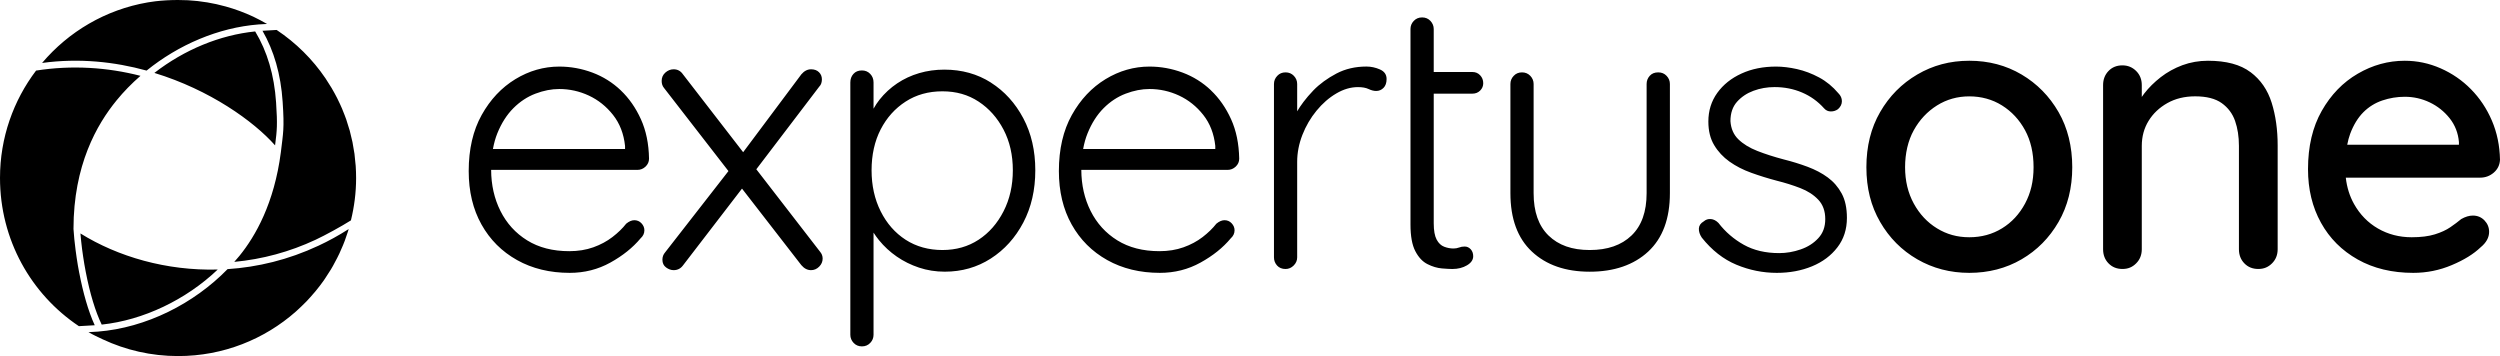 <?xml version="1.0" encoding="UTF-8"?>
<svg id="Layer_1" data-name="Layer 1" xmlns="http://www.w3.org/2000/svg" viewBox="0 0 737.83 105.09">
  <path d="m596.63,21.99c-4.57-2.7-9.71-4.06-15.42-4.06s-10.76,1.36-15.36,4.06c-4.61,2.7-8.26,6.4-10.96,11.08-2.71,4.68-4.06,10.11-4.06,16.28s1.35,11.48,4.06,16.16c2.7,4.68,6.36,8.36,10.96,11.02,4.61,2.66,9.73,4,15.36,4s10.85-1.33,15.42-4c4.57-2.66,8.2-6.34,10.91-11.02,2.7-4.68,4.05-10.07,4.05-16.16s-1.35-11.59-4.05-16.28c-2.7-4.68-6.34-8.38-10.91-11.08Zm1.03,38.09c-1.68,3.12-3.94,5.56-6.8,7.31-2.85,1.75-6.07,2.63-9.65,2.63s-6.68-.87-9.54-2.63c-2.86-1.75-5.14-4.19-6.85-7.31-1.71-3.12-2.57-6.7-2.57-10.74s.86-7.83,2.57-10.91c1.71-3.08,4-5.52,6.85-7.31,2.86-1.79,6.04-2.68,9.54-2.68s6.8.89,9.65,2.68c2.86,1.79,5.12,4.23,6.8,7.31,1.67,3.08,2.51,6.72,2.51,10.91s-.84,7.61-2.51,10.74Zm66.54-38.78c-2.97-2.25-7.16-3.37-12.56-3.37-2.67,0-5.18.44-7.54,1.31-2.36.88-4.5,2.06-6.4,3.54-1.9,1.48-3.52,3.08-4.85,4.8-.27.34-.51.69-.74,1.03v-3.49c0-1.67-.55-3.06-1.66-4.17-1.11-1.1-2.45-1.66-4.05-1.66-1.68,0-3.05.55-4.11,1.66-1.07,1.11-1.6,2.5-1.6,4.17v48.43c0,1.68.53,3.07,1.6,4.17,1.07,1.1,2.43,1.66,4.11,1.66s2.95-.55,4.05-1.66c1.1-1.1,1.66-2.49,1.66-4.17v-30.5c0-2.74.67-5.2,2-7.37,1.33-2.17,3.18-3.92,5.54-5.25,2.36-1.33,5.1-2,8.22-2,3.35,0,5.96.67,7.83,2,1.86,1.33,3.18,3.08,3.94,5.25.76,2.17,1.14,4.63,1.14,7.37v30.5c0,1.68.53,3.07,1.6,4.17,1.06,1.1,2.44,1.66,4.11,1.66s2.95-.55,4.06-1.66c1.1-1.1,1.66-2.49,1.66-4.17v-30.61c0-4.64-.59-8.85-1.77-12.62-1.18-3.77-3.25-6.78-6.22-9.02Zm71.8,29.64c1.14-.99,1.75-2.24,1.83-3.77-.08-4.19-.88-8.05-2.4-11.59-1.52-3.54-3.58-6.62-6.17-9.25-2.59-2.63-5.58-4.68-8.97-6.17-3.39-1.49-6.91-2.23-10.57-2.23-4.87,0-9.5,1.27-13.88,3.83-4.38,2.55-7.92,6.21-10.62,10.97-2.7,4.76-4.05,10.49-4.05,17.19,0,5.94,1.27,11.21,3.83,15.82,2.55,4.61,6.17,8.22,10.85,10.85,4.68,2.63,10.15,3.94,16.39,3.94,3.96,0,7.75-.76,11.36-2.29,3.62-1.52,6.45-3.27,8.51-5.25,1.67-1.37,2.51-2.89,2.51-4.57,0-1.29-.46-2.42-1.37-3.37-.91-.95-2.06-1.43-3.43-1.43-1.07,0-2.21.34-3.43,1.03-.91.76-1.98,1.56-3.2,2.4-1.22.84-2.74,1.54-4.57,2.11-1.83.57-4.11.86-6.85.86-3.66,0-6.97-.86-9.94-2.57-2.97-1.71-5.33-4.13-7.08-7.25-1.29-2.3-2.1-4.89-2.43-7.77h39.67c1.52,0,2.86-.5,4-1.48Zm-10.28-8.22h-32.98c.23-1.16.51-2.27.88-3.25.99-2.63,2.29-4.74,3.88-6.34,1.6-1.6,3.47-2.76,5.6-3.48,2.13-.72,4.34-1.09,6.62-1.09,2.59,0,5.05.55,7.37,1.66,2.32,1.11,4.28,2.67,5.88,4.68,1.6,2.02,2.51,4.36,2.74,7.02v.8Zm-291.16-21.47h-11.42v-12.68c0-.91-.33-1.71-.97-2.4-.65-.69-1.47-1.03-2.46-1.03s-1.81.34-2.46,1.03c-.65.68-.97,1.48-.97,2.4v57.68c0,3.43.47,6.05,1.43,7.88.95,1.83,2.15,3.11,3.6,3.83,1.44.73,2.86,1.14,4.23,1.26,1.37.11,2.4.17,3.08.17,1.67,0,3.12-.36,4.34-1.09,1.22-.72,1.83-1.62,1.83-2.68,0-.84-.25-1.52-.74-2.06-.5-.53-1.09-.8-1.77-.8-.61,0-1.16.09-1.66.29-.5.19-1.05.29-1.65.29-.91,0-1.83-.17-2.74-.52-.91-.34-1.66-1.04-2.23-2.11-.57-1.07-.86-2.66-.86-4.8V27.64h11.42c.91,0,1.67-.3,2.28-.91.61-.61.91-1.33.91-2.17,0-.91-.3-1.7-.91-2.34-.61-.65-1.37-.97-2.28-.97Zm54.83.11c-1.07,0-1.9.34-2.51,1.03-.61.68-.91,1.48-.91,2.4v32.21c0,5.48-1.48,9.65-4.46,12.51-2.97,2.86-7.08,4.28-12.33,4.28s-9.23-1.43-12.16-4.28c-2.93-2.86-4.4-7.02-4.4-12.51V24.79c0-.91-.32-1.71-.97-2.4-.65-.68-1.47-1.03-2.46-1.03s-1.81.34-2.45,1.03c-.65.68-.97,1.48-.97,2.4v32.21c0,7.54,2.11,13.29,6.34,17.25,4.23,3.96,9.92,5.94,17.08,5.94s12.98-1.98,17.25-5.94c4.26-3.96,6.4-9.71,6.4-17.25V24.79c0-.91-.32-1.71-.97-2.4s-1.47-1.03-2.46-1.03Zm50.04,31.01c-1.71-1.26-3.7-2.3-5.94-3.14-2.25-.84-4.59-1.56-7.02-2.17-2.89-.76-5.5-1.6-7.82-2.51-2.32-.91-4.19-2.06-5.6-3.43-1.41-1.37-2.19-3.16-2.34-5.37,0-2.36.65-4.26,1.94-5.71,1.3-1.45,2.91-2.53,4.86-3.25,1.94-.72,4.02-1.09,6.22-1.09,2.9,0,5.6.53,8.11,1.6,2.51,1.07,4.68,2.63,6.51,4.68.53.61,1.2.91,2,.91s1.5-.23,2.11-.68c.76-.69,1.14-1.47,1.14-2.34s-.34-1.66-1.03-2.34c-1.68-1.98-3.58-3.54-5.71-4.68-2.13-1.14-4.3-1.96-6.51-2.46-2.21-.49-4.27-.74-6.17-.74-3.81,0-7.22.68-10.22,2.06-3.01,1.37-5.39,3.28-7.14,5.71-1.75,2.44-2.63,5.25-2.63,8.45,0,2.74.57,5.07,1.72,6.97,1.14,1.91,2.65,3.52,4.51,4.85,1.87,1.33,4.02,2.44,6.45,3.31,2.44.88,4.95,1.66,7.54,2.34,2.44.61,4.74,1.33,6.91,2.17,2.17.84,3.94,1.98,5.31,3.43,1.37,1.45,2.06,3.35,2.06,5.71s-.69,4.17-2.06,5.65c-1.37,1.49-3.1,2.59-5.2,3.31-2.09.73-4.21,1.09-6.34,1.09-4.04,0-7.52-.82-10.45-2.46-2.93-1.64-5.43-3.79-7.48-6.45-.69-.69-1.43-1.07-2.23-1.14-.8-.07-1.5.16-2.11.69-.91.53-1.39,1.24-1.43,2.11-.04.88.25,1.77.86,2.68,2.97,3.73,6.38,6.4,10.22,8,3.84,1.6,7.82,2.4,11.93,2.4,3.81,0,7.27-.65,10.4-1.94,3.12-1.29,5.61-3.16,7.48-5.6,1.87-2.43,2.8-5.33,2.8-8.68,0-2.89-.51-5.29-1.54-7.2-1.03-1.9-2.4-3.48-4.11-4.74ZM183.22,26.67c-2.44-2.32-5.24-4.07-8.39-5.25-3.16-1.18-6.42-1.77-9.77-1.77-4.57,0-8.89,1.24-12.96,3.71-4.07,2.48-7.39,6-9.94,10.57-2.55,4.57-3.83,10.09-3.83,16.56,0,6.02,1.26,11.27,3.77,15.76,2.51,4.49,6.01,7.99,10.51,10.51,4.49,2.51,9.67,3.77,15.53,3.77,4.34,0,8.34-1.01,11.99-3.03,3.65-2.02,6.62-4.4,8.91-7.14.76-.68,1.14-1.48,1.14-2.4,0-.76-.29-1.45-.86-2.06-.57-.61-1.28-.91-2.11-.91-.76,0-1.56.34-2.4,1.03-1.07,1.37-2.42,2.68-4.06,3.94-1.64,1.26-3.52,2.27-5.65,3.03-2.13.76-4.49,1.14-7.08,1.14-4.88,0-9.02-1.07-12.45-3.2-3.43-2.13-6.05-5.03-7.88-8.68-1.81-3.62-2.72-7.66-2.74-12.11h43.17c.91,0,1.71-.32,2.4-.97.68-.65,1.03-1.43,1.03-2.34-.07-4.42-.88-8.3-2.4-11.65-1.52-3.35-3.5-6.19-5.94-8.51Zm1.26,17.3h-39c.3-1.66.73-3.21,1.3-4.63,1.22-3.01,2.8-5.48,4.74-7.42,1.94-1.94,4.11-3.37,6.51-4.28,2.4-.91,4.74-1.37,7.02-1.37,3.04,0,5.96.65,8.74,1.94,2.78,1.3,5.16,3.2,7.14,5.71,1.98,2.51,3.16,5.56,3.54,9.14v.91Zm38.74,5.98l18.55-24.36c.3-.3.52-.65.63-1.03.11-.38.17-.76.17-1.14,0-.84-.28-1.54-.86-2.11-.57-.57-1.35-.86-2.34-.86-1.07,0-2.02.5-2.86,1.48l-17.18,22.99-17.77-22.99c-.68-.99-1.6-1.48-2.74-1.48-.91,0-1.73.33-2.45.97-.73.65-1.09,1.47-1.09,2.46,0,.84.23,1.52.68,2.06l19.03,24.55-18.69,23.99c-.53.61-.8,1.33-.8,2.17,0,.99.36,1.75,1.08,2.28.72.53,1.47.8,2.23.8,1.14,0,2.06-.46,2.74-1.37l17.44-22.7,17.51,22.59c.84.99,1.79,1.48,2.86,1.48.91,0,1.71-.34,2.4-1.03.68-.68,1.03-1.48,1.03-2.4,0-.76-.27-1.45-.8-2.06l-18.78-24.29Zm69.25-25.57c-4-2.55-8.59-3.83-13.76-3.83-2.59,0-5.07.34-7.42,1.03-2.36.69-4.53,1.7-6.51,3.03-1.98,1.33-3.71,2.93-5.2,4.8-.66.84-1.25,1.73-1.77,2.67v-7.75c0-.99-.32-1.83-.97-2.51-.65-.69-1.47-1.03-2.46-1.03-1.07,0-1.9.34-2.51,1.03-.61.68-.91,1.52-.91,2.51v74.47c0,.91.32,1.71.97,2.4.65.69,1.47,1.03,2.45,1.03s1.81-.34,2.46-1.03c.65-.68.97-1.48.97-2.4v-30.15c.49.76,1.02,1.51,1.6,2.22,1.52,1.87,3.27,3.48,5.25,4.85,1.98,1.37,4.17,2.46,6.57,3.26,2.4.8,4.93,1.2,7.6,1.2,5.03,0,9.56-1.29,13.59-3.88,4.03-2.59,7.23-6.13,9.59-10.62,2.36-4.49,3.54-9.63,3.54-15.42s-1.18-10.91-3.54-15.36c-2.36-4.45-5.54-7.96-9.54-10.51Zm3.71,37.98c-1.83,3.58-4.28,6.38-7.37,8.4s-6.65,3.03-10.68,3.03-7.73-1.01-10.85-3.03c-3.12-2.02-5.58-4.82-7.37-8.4-1.79-3.58-2.68-7.61-2.68-12.11s.89-8.58,2.68-12.05c1.79-3.47,4.24-6.2,7.37-8.22,3.12-2.02,6.74-3.03,10.85-3.03s7.6,1.01,10.68,3.03c3.08,2.02,5.54,4.78,7.37,8.28,1.83,3.5,2.74,7.5,2.74,11.99s-.91,8.53-2.74,12.11Zm61.23-35.69c-2.44-2.32-5.24-4.07-8.4-5.25-3.16-1.18-6.42-1.77-9.77-1.77-4.57,0-8.89,1.24-12.96,3.71-4.07,2.48-7.39,6-9.94,10.57-2.55,4.57-3.83,10.09-3.83,16.56,0,6.02,1.26,11.27,3.77,15.76,2.51,4.49,6.01,7.99,10.51,10.51,4.49,2.51,9.67,3.77,15.53,3.77,4.34,0,8.34-1.01,11.99-3.03,3.66-2.02,6.63-4.4,8.91-7.14.76-.68,1.14-1.48,1.14-2.4,0-.76-.29-1.45-.86-2.06-.57-.61-1.27-.91-2.11-.91-.76,0-1.56.34-2.4,1.03-1.07,1.37-2.42,2.68-4.05,3.94-1.64,1.26-3.52,2.27-5.66,3.03-2.13.76-4.49,1.14-7.08,1.14-4.87,0-9.02-1.07-12.45-3.2-3.43-2.13-6.05-5.03-7.88-8.68-1.81-3.62-2.72-7.66-2.74-12.11h43.17c.91,0,1.71-.32,2.4-.97.69-.65,1.03-1.43,1.03-2.34-.08-4.42-.88-8.3-2.4-11.65-1.52-3.35-3.5-6.19-5.94-8.51Zm1.26,17.3h-39c.3-1.66.73-3.21,1.31-4.63,1.22-3.01,2.8-5.48,4.74-7.42,1.94-1.94,4.11-3.37,6.51-4.28,2.4-.91,4.74-1.37,7.02-1.37,3.05,0,5.96.65,8.74,1.94,2.78,1.3,5.16,3.2,7.14,5.71,1.98,2.51,3.16,5.56,3.54,9.14v.91Zm48.61-23.47c-1.3-.57-2.63-.86-4-.86-3.27,0-6.22.68-8.85,2.06s-4.98,3.09-6.79,4.96c-2.32,2.4-3.88,4.62-4.8,6.19v-8.06c0-.91-.32-1.71-.97-2.4-.65-.68-1.47-1.03-2.46-1.03s-1.81.34-2.45,1.03c-.65.69-.97,1.48-.97,2.4v51.17c0,.91.3,1.71.91,2.4.61.68,1.45,1.03,2.51,1.03.91,0,1.71-.34,2.4-1.03.68-.68,1.03-1.48,1.03-2.4v-28.21c0-2.66.52-5.31,1.54-7.94,1.03-2.63,2.42-5.01,4.17-7.14,1.75-2.13,3.69-3.83,5.83-5.08,2.13-1.26,4.26-1.88,6.4-1.88,1.29,0,2.34.19,3.14.57.8.38,1.54.57,2.23.57.84,0,1.56-.3,2.17-.91.61-.61.91-1.48.91-2.63,0-1.29-.65-2.23-1.94-2.8ZM23.4,80.62c-.3-1.54-.56-3.08-.78-4.58-.11-.75-.22-1.5-.31-2.24-.29-2.21-.5-4.32-.62-6.23,0-18.84,6.9-30.83,12.71-37.94,2.11-2.59,4.49-5.01,7.06-7.25-9.77-2.51-20.23-3.21-30.81-1.55C3.97,29.64,0,40.61,0,52.51,0,70.77,9.17,86.83,23.28,96.26c1.17-.06,3.41-.19,4.68-.27-1.95-4.23-3.48-9.79-4.55-15.37Zm.83-7.07c.09.72.2,1.46.31,2.2.22,1.5.48,3.01.77,4.51,1.22,6.36,2.88,11.79,4.71,15.54,12.25-1.31,24.82-7.28,34.24-16.25-15.14.4-29.47-3.78-40.52-10.65.13,1.5.28,3.04.49,4.66Zm80.6-26.03c-.07-.7-.12-1.4-.21-2.1-.09-.64-.21-1.25-.32-1.88-.09-.53-.16-1.07-.27-1.59-.14-.7-.33-1.39-.5-2.09-.11-.43-.19-.87-.31-1.3-.22-.79-.48-1.56-.73-2.33-.1-.32-.19-.65-.3-.97-.3-.87-.65-1.71-.99-2.56-.09-.21-.16-.43-.25-.64-.39-.91-.81-1.81-1.25-2.69-.07-.13-.12-.27-.19-.4-.48-.95-.99-1.87-1.52-2.78-.04-.06-.07-.13-.11-.2-.56-.94-1.15-1.87-1.76-2.78-.02-.03-.03-.05-.05-.08-3.83-5.65-8.74-10.5-14.42-14.29-.16,0-2.66.15-4.18.24,3.36,5.86,5.41,12.79,5.95,20.99.53,8.03.16,8.99-.53,14.86-1.95,15.09-7.52,24.78-12.18,30.53-.5.62-1.03,1.23-1.57,1.83,8.31-.78,16.37-2.96,23.98-6.52h0c2.91-1.36,7.63-3.95,10.45-5.73.98-4,1.53-8.17,1.53-12.47,0-1.21-.04-2.42-.12-3.61-.03-.49-.1-.96-.15-1.45Zm-23.65-4.63c.02-.15.04-.31.06-.46.49-3.91.69-5.53.24-12.21-.54-8.06-2.62-15.09-6.17-20.94-10.38,1.05-20.86,5.36-29.75,12.24,16.37,5,29.32,14.25,35.62,21.38Zm12.76,29.65c-8.83,4.13-17.91,6.31-26.78,6.89-9.97,10.22-24.02,17.3-38.26,18.44h0c-.87.07-1.74.12-2.62.15h-.19s.01,0,.01,0c1.37.8,2.8,1.47,4.24,2.14,6.75,3.16,14.28,4.93,22.23,4.93,13.32,0,25.48-4.96,34.74-13.13.13-.11.25-.23.37-.34.85-.77,1.67-1.56,2.47-2.37.13-.14.27-.27.4-.4.73-.77,1.43-1.57,2.12-2.38.1-.12.21-.23.31-.35.16-.19.31-.39.47-.58.72-.88,1.41-1.79,2.07-2.72.17-.24.33-.48.49-.73.57-.84,1.12-1.69,1.64-2.55.21-.35.41-.7.61-1.05.44-.77.86-1.56,1.25-2.35.22-.44.44-.88.65-1.32.37-.8.72-1.61,1.06-2.42.18-.45.37-.9.54-1.36.32-.86.62-1.74.9-2.62.08-.27.16-.54.24-.81-2.94,1.89-5.94,3.53-8.97,4.94h0ZM43.28,20.82c9.4-7.6,21.16-12.68,33.06-13.61.51-.04,1.58-.1,2.47-.14-1.37-.79-2.63-1.47-4.06-2.15,0,0,.01.02.02.03h0s-.01-.02-.02-.03c-2.6-1.21-5.31-2.22-8.12-3-.03,0-.05-.01-.08-.02-.87-.24-1.74-.46-2.63-.66-.1-.02-.19-.04-.29-.06-.82-.18-1.64-.34-2.48-.48-.22-.04-.45-.06-.67-.09-.71-.11-1.43-.22-2.15-.3-.42-.05-.85-.07-1.27-.11-.53-.05-1.07-.1-1.61-.13C54.48.03,53.51,0,52.52,0,50.21,0,47.99.13,45.85.38c-.49.06-.98.13-1.47.21-.26.04-.53.08-.79.12-12.43,2.14-23.36,8.64-31.17,17.87,10.94-1.49,21.41-.35,30.84,2.25Z"/>
</svg>